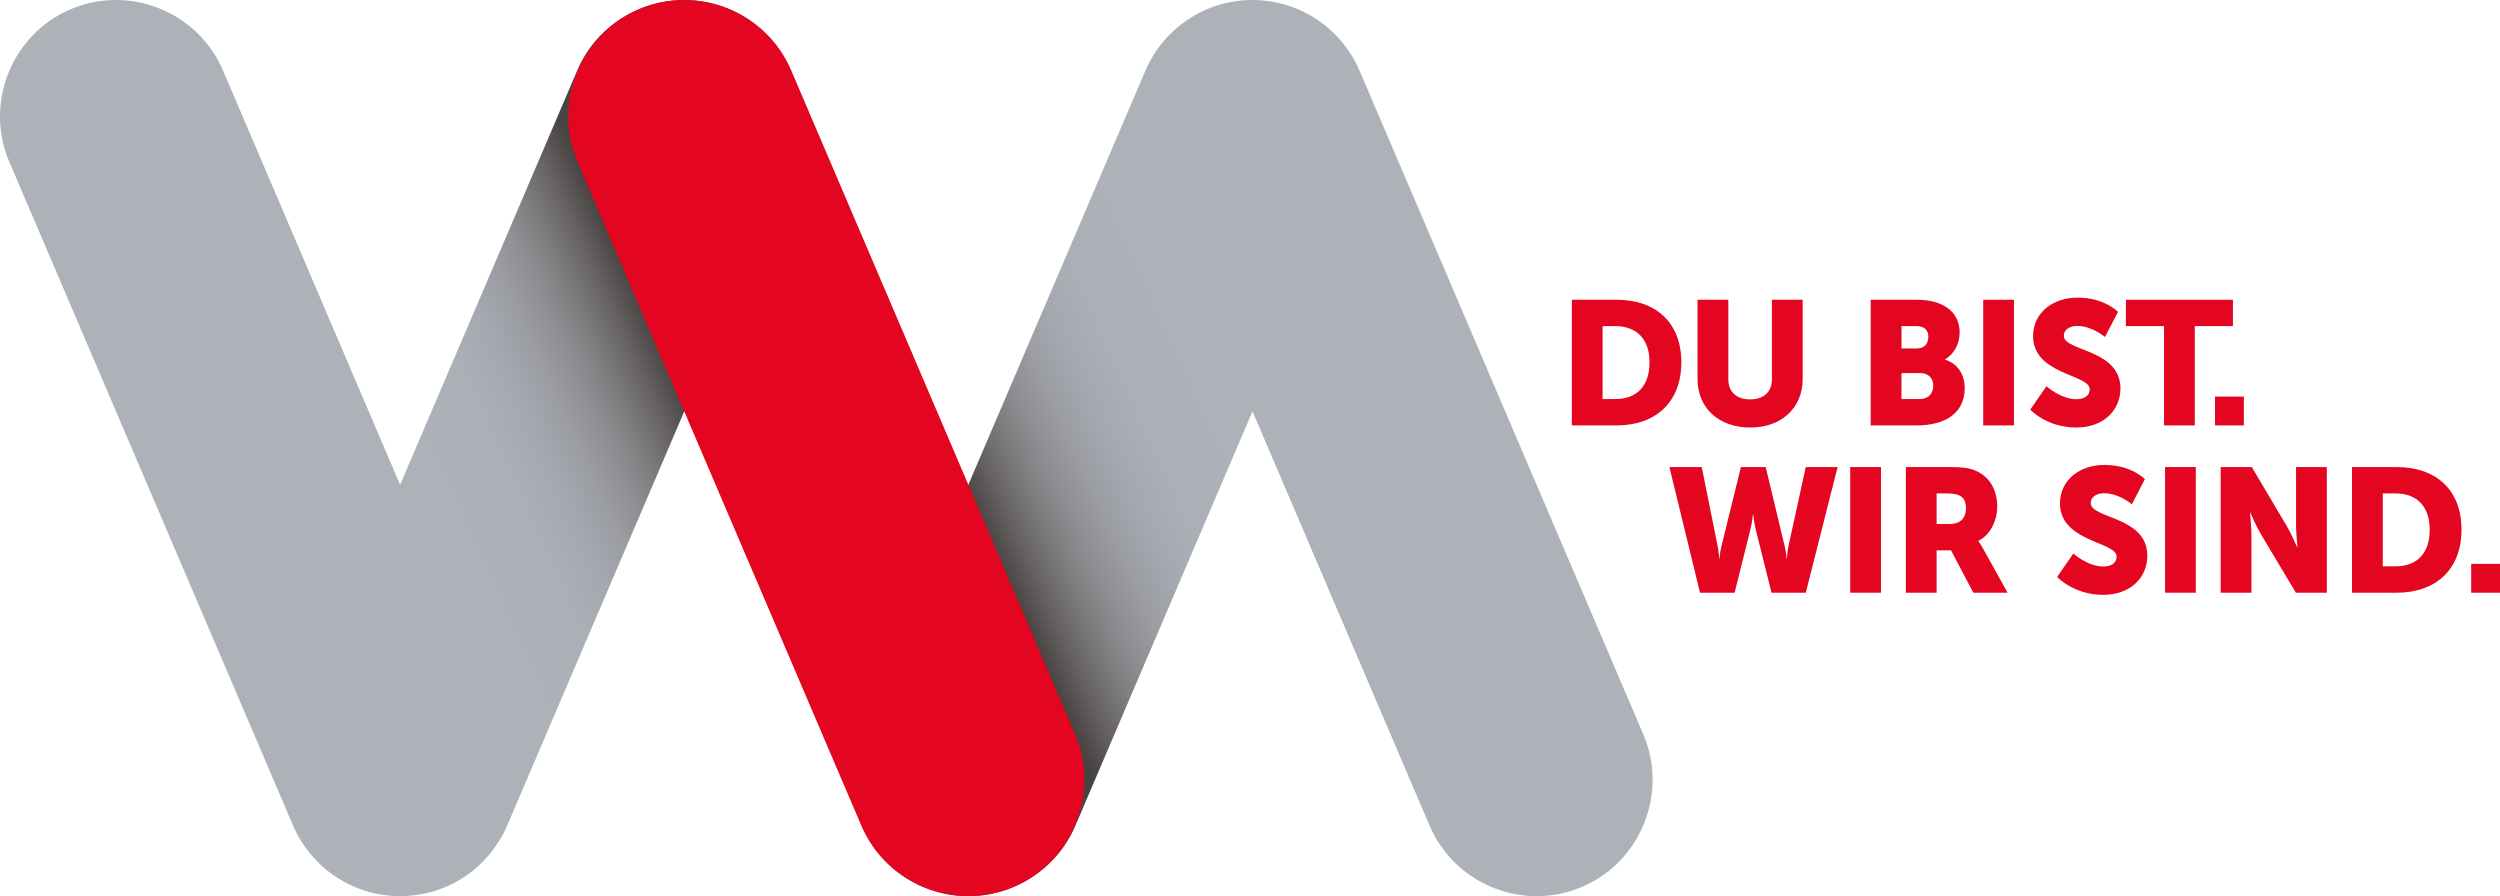 <?xml version="1.0" encoding="UTF-8" standalone="no"?>
<!-- Generator: Adobe Illustrator 26.2.0, SVG Export Plug-In . SVG Version: 6.00 Build 0)  -->

<svg
   version="1.1"
   id="Layer_1"
   x="0px"
   y="0px"
   viewBox="0 0 1149.713 412.126"
   xml:space="preserve"
   sodipodi:docname="logo_via_main.svg"
   width="1149.713"
   height="412.126"
   inkscape:version="1.1.1 (3bf5ae0d25, 2021-09-20)"
   xmlns:inkscape="http://www.inkscape.org/namespaces/inkscape"
   xmlns:sodipodi="http://sodipodi.sourceforge.net/DTD/sodipodi-0.dtd"
   xmlns="http://www.w3.org/2000/svg"
   xmlns:svg="http://www.w3.org/2000/svg"><defs
   id="defs87" /><sodipodi:namedview
   id="namedview85"
   pagecolor="#ffffff"
   bordercolor="#666666"
   borderopacity="1.0"
   inkscape:pageshadow="2"
   inkscape:pageopacity="0.0"
   inkscape:pagecheckerboard="0"
   showgrid="false"
   fit-margin-top="0"
   fit-margin-left="0"
   fit-margin-right="0"
   fit-margin-bottom="0"
   inkscape:zoom="0.71614583"
   inkscape:cx="545.28"
   inkscape:cy="205.96364"
   inkscape:window-width="1920"
   inkscape:window-height="1163"
   inkscape:window-x="0"
   inkscape:window-y="0"
   inkscape:window-maximized="1"
   inkscape:current-layer="Layer_1" />
<style
   type="text/css"
   id="style2">
	.st0{fill:url(#SVGID_1_);}
	.st1{fill:url(#SVGID_00000131346905256381962990000017515369681338081198_);}
	.st2{fill:#E40521;}
</style>
<g
   id="g50"
   transform="translate(-414.467,-333.937)">
	
		<linearGradient
   id="SVGID_1_"
   gradientUnits="userSpaceOnUse"
   x1="803.779"
   y1="637.591"
   x2="959.56"
   y2="566.926"
   gradientTransform="translate(36.852,4.528841e-5)">
		<stop
   offset="0.282"
   style="stop-color:#484442"
   id="stop4" />
		<stop
   offset="0.301"
   style="stop-color:#504B4A"
   id="stop6" />
		<stop
   offset="0.365"
   style="stop-color:#676363"
   id="stop8" />
		<stop
   offset="0.434"
   style="stop-color:#7B797B"
   id="stop10" />
		<stop
   offset="0.509"
   style="stop-color:#8D8D91"
   id="stop12" />
		<stop
   offset="0.592"
   style="stop-color:#9A9CA2"
   id="stop14" />
		<stop
   offset="0.686"
   style="stop-color:#A5A8AF"
   id="stop16" />
		<stop
   offset="0.801"
   style="stop-color:#ABAFB6"
   id="stop18" />
		<stop
   offset="1"
   style="stop-color:#ADB1B8"
   id="stop20" />
	</linearGradient>
	<path
   class="st0"
   d="m 838.88,741.78 v 0 c 27.03,11.55 58.59,-1.11 70.14,-28.13 l 81.45,-190.54 81.45,190.54 c 11.55,27.03 43.12,39.69 70.14,28.13 v 0 c 27.03,-11.55 39.69,-43.12 28.13,-70.14 0,0 -130.51,-305.29 -130.52,-305.29 -8.2,-19.06 -27.14,-32.41 -49.21,-32.41 -22.07,0 -41.01,13.35 -49.21,32.41 -0.01,0 -130.52,305.29 -130.52,305.29 -11.53,27.02 1.12,58.59 28.15,70.14 z"
   id="path23"
   style="fill:url(#SVGID_1_)" />
	
		<linearGradient
   id="SVGID_00000101086298505941758770000000979065536286474895_"
   gradientUnits="userSpaceOnUse"
   x1="-4306.001"
   y1="-7619.191"
   x2="-4150.22"
   y2="-7689.856"
   gradientTransform="rotate(180,-1778.846,-3588.393)">
		<stop
   offset="0.28"
   style="stop-color:#484442"
   id="stop25" />
		<stop
   offset="0.299"
   style="stop-color:#504B4A"
   id="stop27" />
		<stop
   offset="0.363"
   style="stop-color:#676363"
   id="stop29" />
		<stop
   offset="0.433"
   style="stop-color:#7B797B"
   id="stop31" />
		<stop
   offset="0.508"
   style="stop-color:#8D8D91"
   id="stop33" />
		<stop
   offset="0.591"
   style="stop-color:#9A9CA2"
   id="stop35" />
		<stop
   offset="0.685"
   style="stop-color:#A5A8AF"
   id="stop37" />
		<stop
   offset="0.8"
   style="stop-color:#ABAFB6"
   id="stop39" />
		<stop
   offset="1"
   style="stop-color:#ADB1B8"
   id="stop41" />
	</linearGradient>
	<path
   style="fill:url(#SVGID_00000101086298505941758770000000979065536286474895_)"
   d="m 750.06,338.22 v 0 c -27.03,-11.55 -58.59,1.11 -70.14,28.13 L 598.47,556.89 517.02,366.35 C 505.47,339.32 473.9,326.66 446.88,338.22 v 0 c -27.03,11.55 -39.69,43.12 -28.13,70.14 0,0 130.51,305.29 130.52,305.29 8.2,19.06 27.14,32.41 49.21,32.41 22.07,0 41.01,-13.35 49.21,-32.41 0.01,0 130.52,-305.29 130.52,-305.29 11.54,-27.03 -1.12,-58.59 -28.15,-70.14 z"
   id="path44" />
	<g
   id="g48">
		<path
   class="st2"
   d="m 880.73,741.78 v 0 c -27.03,11.55 -58.59,-1.11 -70.14,-28.13 L 680.08,408.36 c -11.55,-27.03 1.11,-58.59 28.13,-70.14 v 0 c 27.03,-11.55 58.59,1.11 70.14,28.13 l 130.51,305.29 c 11.56,27.02 -1.1,58.59 -28.13,70.14 z"
   id="path46" />
	</g>
</g>
<g
   id="g82"
   transform="translate(-414.467,-333.937)">
	<path
   class="st2"
   d="m 1137.34,471.79 h 20.53 c 18.19,0 29.82,10.59 29.82,28.77 0,18.18 -11.64,29.02 -29.82,29.02 h -20.53 z m 19.96,45.66 c 9.78,0 15.76,-5.82 15.76,-16.89 0,-10.99 -6.22,-16.65 -15.76,-16.65 h -5.82 v 33.54 z"
   id="path52" />
	<path
   class="st2"
   d="m 1195.16,471.79 h 14.14 v 36.53 c 0,6.06 3.96,9.29 10.02,9.29 6.06,0 10.02,-3.23 10.02,-9.29 v -36.53 h 14.14 v 36.53 c 0,13.01 -9.54,22.23 -24.09,22.23 -14.71,0 -24.25,-9.21 -24.25,-22.23 v -36.53 z"
   id="path54" />
	<path
   class="st2"
   d="m 1274.78,471.79 h 21.26 c 11.56,0 19.64,5.17 19.64,15.11 0,4.85 -2.34,9.78 -6.71,12.29 v 0.16 c 6.63,2.02 9.05,7.92 9.05,13.01 0,12.61 -10.51,17.22 -21.98,17.22 h -21.26 z m 21.42,22.38 c 3.56,0 5.09,-2.59 5.09,-5.33 0,-2.67 -1.54,-4.93 -5.33,-4.93 h -7.03 v 10.27 h 7.27 z m 1.21,23.28 c 4.12,0 6.14,-2.83 6.14,-6.06 0,-3.23 -1.94,-5.9 -6.06,-5.9 h -8.57 v 11.96 z"
   id="path56" />
	<path
   class="st2"
   d="m 1326.51,471.79 h 14.14 v 57.79 h -14.14 z"
   id="path58" />
	<path
   class="st2"
   d="m 1355.6,511.55 c 0,0 6.55,5.98 13.82,5.98 2.91,0 6.06,-1.13 6.06,-4.61 0,-6.87 -26.03,-6.63 -26.03,-24.41 0,-10.67 8.97,-17.7 20.45,-17.7 12.45,0 18.59,6.55 18.59,6.55 l -5.98,11.56 c 0,0 -5.82,-5.09 -12.77,-5.09 -2.91,0 -6.14,1.29 -6.14,4.53 0,7.27 26.03,5.98 26.03,24.25 0,9.62 -7.36,17.94 -20.37,17.94 -13.58,0 -21.1,-8.24 -21.1,-8.24 z"
   id="path60" />
	<path
   class="st2"
   d="m 1409.68,483.91 h -17.54 v -12.12 h 49.22 v 12.12 h -17.54 v 45.67 h -14.14 z"
   id="path62" />
	<path
   class="st2"
   d="m 1433.12,516.32 h 13.26 v 13.26 h -13.26 z"
   id="path64" />
	<path
   class="st2"
   d="m 1182.2,548.73 h 14.87 l 7.27,36.13 c 0.73,3.56 0.73,6.06 0.73,6.06 h 0.16 c 0,0 0.08,-2.51 0.97,-6.06 l 8.89,-36.13 h 11.4 l 8.65,36.13 c 0.89,3.56 0.97,6.06 0.97,6.06 h 0.16 c 0,0 0,-2.51 0.73,-6.06 l 7.92,-36.13 h 14.63 l -14.63,57.79 h -15.76 l -7.27,-29.18 c -0.89,-3.72 -1.13,-6.79 -1.13,-6.79 h -0.16 c 0,0 -0.24,3.07 -1.13,6.79 l -7.27,29.18 h -15.92 z"
   id="path66" />
	<path
   class="st2"
   d="m 1265.35,548.73 h 14.14 v 57.79 h -14.14 z"
   id="path68" />
	<path
   class="st2"
   d="m 1290.93,548.73 h 20.13 c 5.9,0 8.73,0.4 11.23,1.37 6.55,2.5 10.67,8.41 10.67,16.81 0,6.14 -2.91,12.85 -8.65,15.76 v 0.16 c 0,0 0.81,1.05 2.18,3.48 l 11.24,20.21 h -15.76 l -10.26,-19.48 h -6.63 v 19.48 h -14.14 v -57.79 z m 20.29,26.18 c 4.53,0 7.36,-2.51 7.36,-7.11 0,-4.36 -1.62,-6.95 -8.73,-6.95 h -4.77 v 14.06 z"
   id="path70" />
	<path
   class="st2"
   d="m 1367.97,588.49 c 0,0 6.55,5.98 13.82,5.98 2.91,0 6.06,-1.13 6.06,-4.61 0,-6.87 -26.03,-6.63 -26.03,-24.41 0,-10.67 8.97,-17.7 20.45,-17.7 12.45,0 18.59,6.55 18.59,6.55 l -5.98,11.56 c 0,0 -5.82,-5.09 -12.77,-5.09 -2.91,0 -6.14,1.29 -6.14,4.53 0,7.27 26.03,5.98 26.03,24.25 0,9.62 -7.36,17.94 -20.37,17.94 -13.58,0 -21.1,-8.24 -21.1,-8.24 z"
   id="path72" />
	<path
   class="st2"
   d="m 1410.14,548.73 h 14.14 v 57.79 h -14.14 z"
   id="path74" />
	<path
   class="st2"
   d="m 1435.72,548.73 h 14.31 l 16,27 c 2.26,3.8 4.85,9.86 4.85,9.86 h 0.16 c 0,0 -0.65,-6.22 -0.65,-9.86 v -27 h 14.14 v 57.79 h -14.23 l -16.08,-26.92 c -2.26,-3.8 -4.85,-9.86 -4.85,-9.86 h -0.16 c 0,0 0.65,6.22 0.65,9.86 v 26.92 h -14.14 z"
   id="path76" />
	<path
   class="st2"
   d="m 1496.12,548.73 h 20.53 c 18.19,0 29.82,10.59 29.82,28.77 0,18.18 -11.64,29.02 -29.82,29.02 h -20.53 z m 19.97,45.66 c 9.78,0 15.76,-5.82 15.76,-16.89 0,-10.99 -6.22,-16.65 -15.76,-16.65 h -5.82 v 33.54 z"
   id="path78" />
	<path
   class="st2"
   d="m 1550.92,593.26 h 13.26 v 13.26 h -13.26 z"
   id="path80" />
</g>
</svg>
